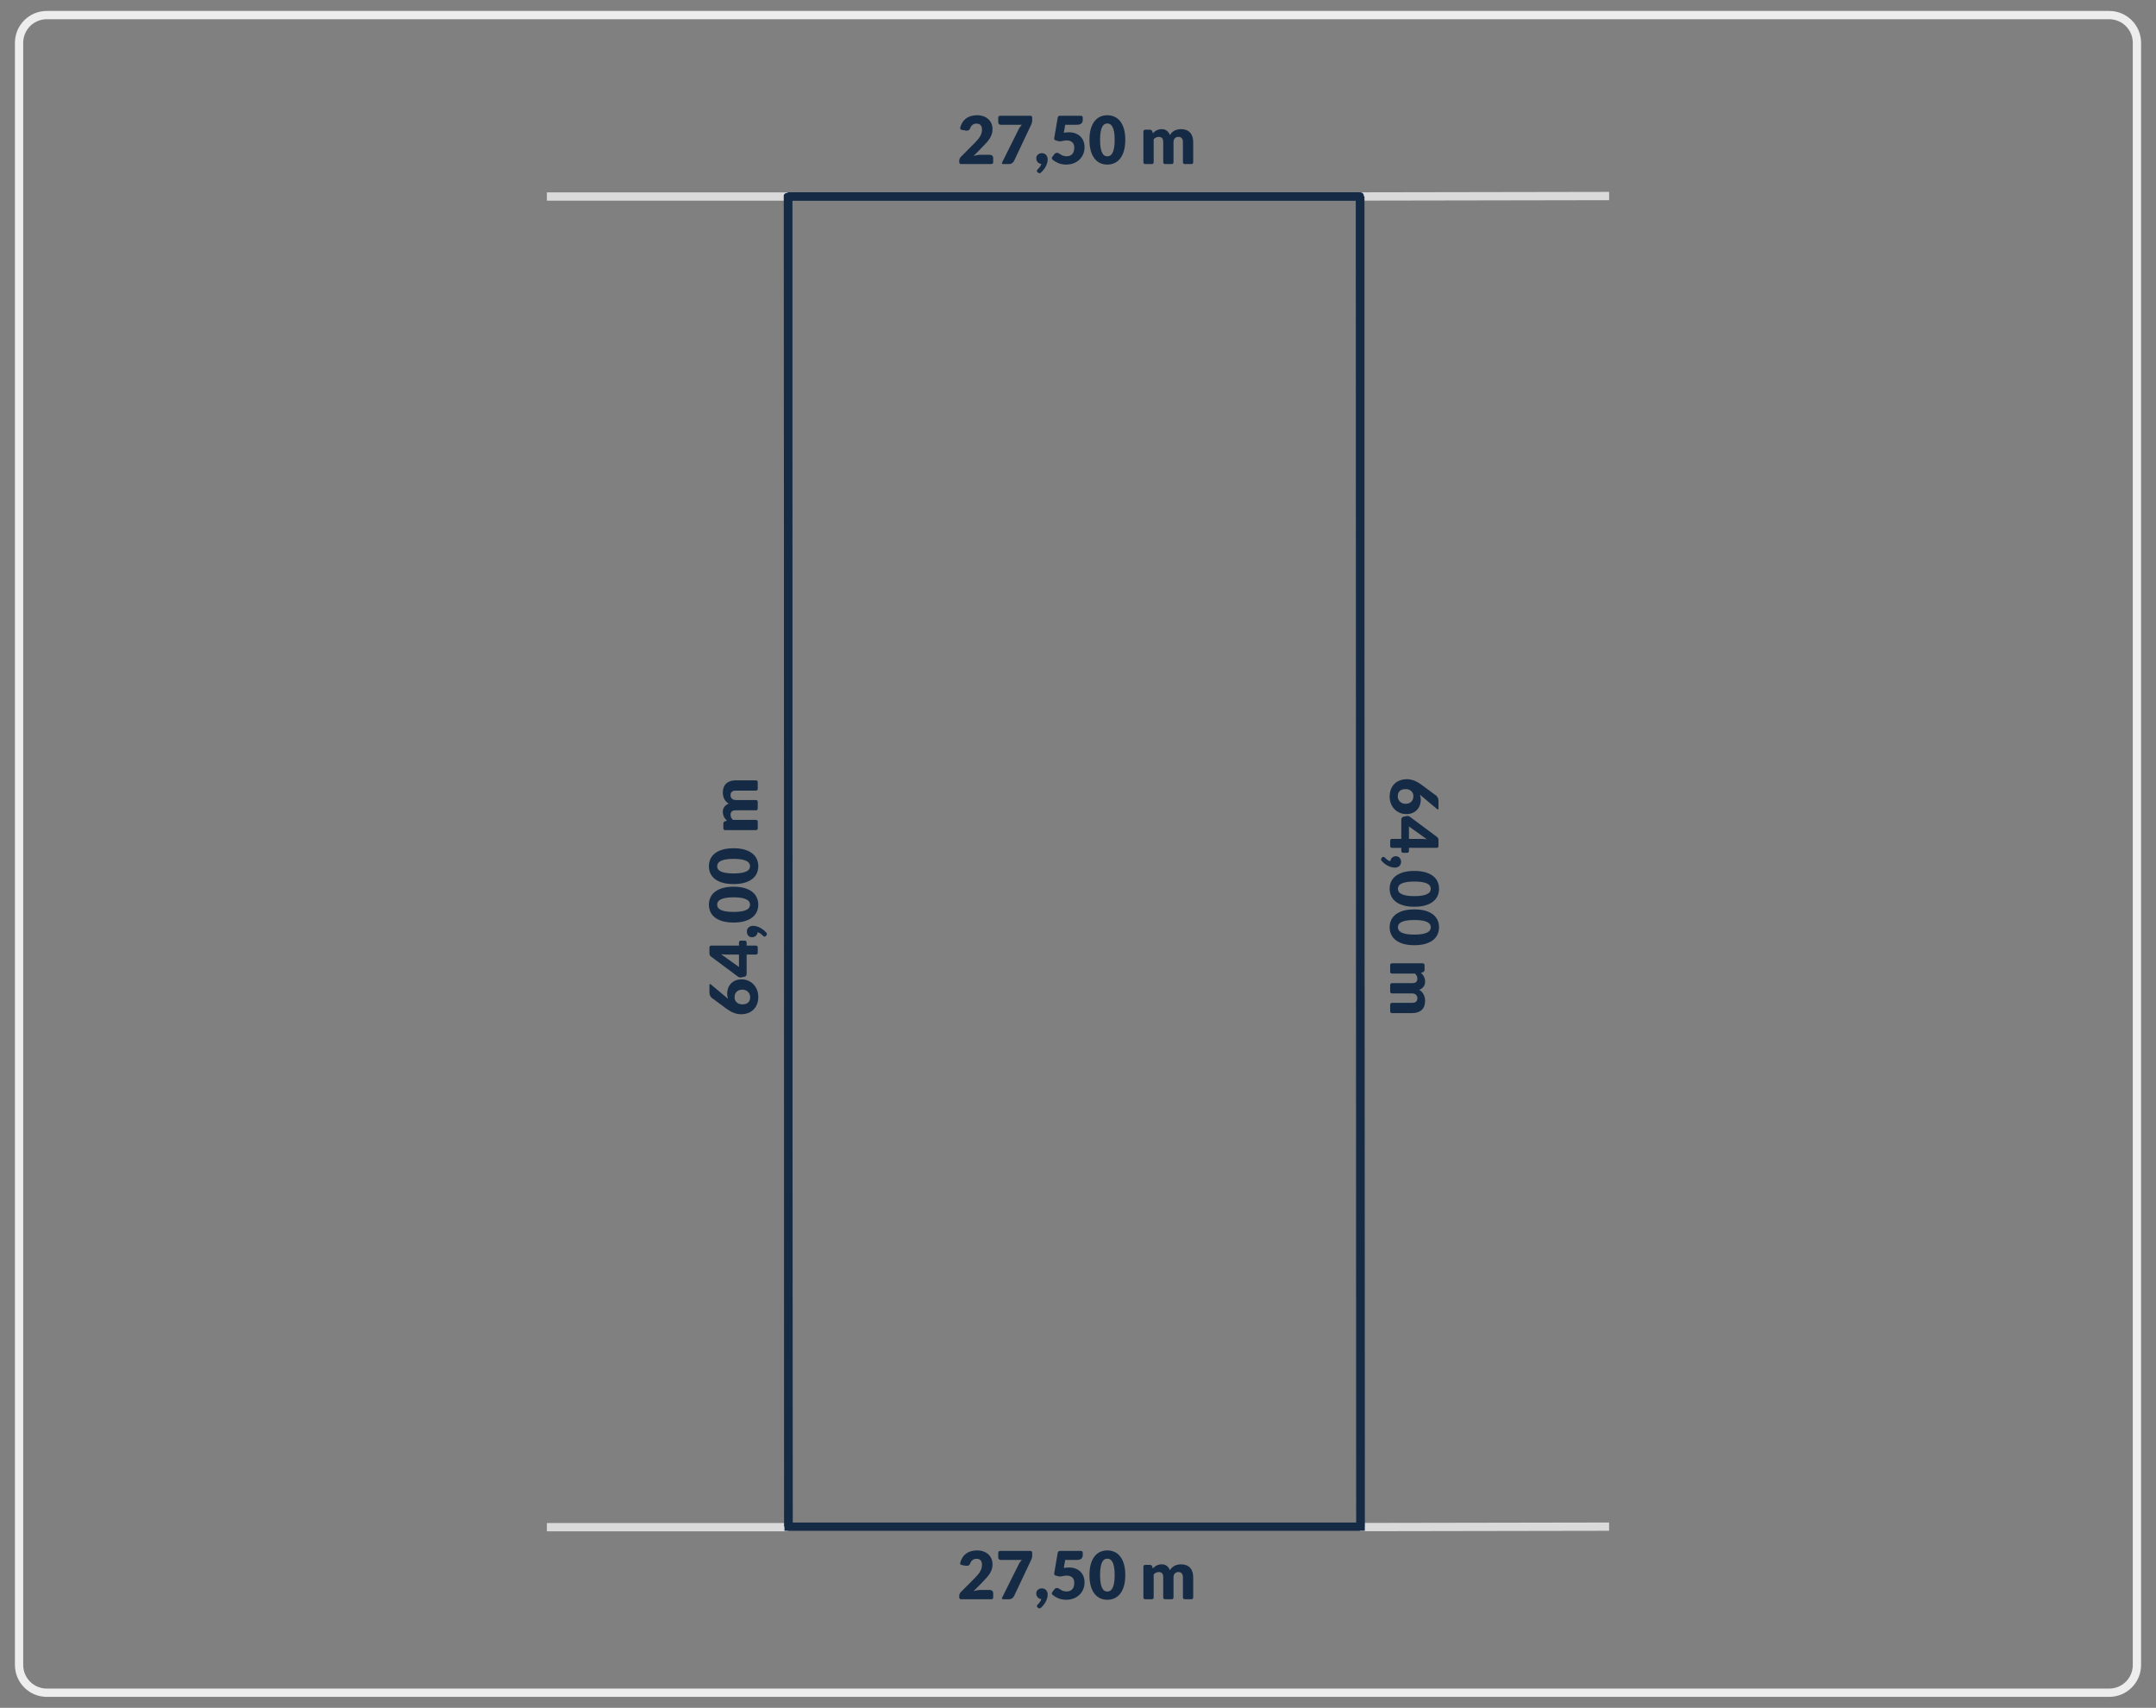 <?xml version="1.0" encoding="UTF-8"?>
<svg id="Warstwa_1" data-name="Warstwa 1" xmlns="http://www.w3.org/2000/svg" viewBox="0 0 1300 1030">
  <rect x="0" y="0" width="1300" height="1030" fill="#808080" stroke="none"/>
  <defs>
    <style>
      .cls-1 {
        fill: #152b45;
      }

      .cls-1, .cls-2, .cls-3 {
        stroke-width: 0px;
      }

      .cls-2 {
        fill: #dadada;
      }

      .cls-3 {
        fill: #ededed;
      }
    </style>
  </defs>
  <path class="cls-3" d="m1271.8,1023.4H28.2c-10.59,0-19.2-8.61-19.2-19.2V25.8c0-10.59,8.61-19.2,19.2-19.2h1243.6c10.59,0,19.2,8.61,19.2,19.2v978.4c0,10.59-8.61,19.2-19.2,19.2ZM28.2,11.6c-7.83,0-14.2,6.37-14.2,14.2v978.4c0,7.83,6.37,14.2,14.2,14.2h1243.6c7.83,0,14.2-6.37,14.2-14.2V25.8c0-7.83-6.37-14.2-14.2-14.2H28.2Z"/>
  <rect class="cls-2" x="820.02" y="115.85" width="150.23" height="5" transform="translate(-.21 1.57) rotate(-.1)"/>
  <rect class="cls-2" x="329.75" y="116.03" width="145.33" height="5"/>
  <rect class="cls-2" x="820.02" y="918.37" width="150.23" height="5" transform="translate(-1.62 1.57) rotate(-.1)"/>
  <rect class="cls-2" x="329.75" y="918.56" width="145.33" height="5"/>
  <rect class="cls-1" x="817.73" y="118.48" width="5" height="802.26"/>
  <rect class="cls-1" x="472.8" y="118.49" width="5" height="802.26"/>
  <rect class="cls-1" x="475.08" y="115.98" width="344.94" height="5"/>
  <g>
    <path class="cls-1" d="m598.87,97.75c0,.8-.39,1.2-1.18,1.2h-18.1c-.8,0-1.2-.4-1.2-1.2v-.8c0-.39.08-.8.24-1.24.16-.44.44-.84.84-1.2l8.4-8.46c.72-.72,1.35-1.41,1.88-2.06.53-.65.97-1.3,1.32-1.93.35-.63.61-1.27.78-1.9.17-.63.26-1.3.26-2.01,0-1.16-.28-2.05-.83-2.67s-1.4-.93-2.53-.93c-.47,0-.89.07-1.28.2-.39.13-.73.31-1.04.54s-.57.49-.79.8c-.22.31-.4.64-.53,1-.21.6-.48,1.03-.81,1.3s-.77.4-1.33.4c-.13,0-.28,0-.43-.02-.15-.01-.31-.03-.47-.06l-2.1-.38c-.83-.15-1.15-.61-.96-1.38.24-.97.58-1.85,1.02-2.62.6-1.08,1.35-1.98,2.25-2.7.9-.72,1.93-1.26,3.09-1.61,1.16-.35,2.41-.53,3.74-.53,1.44,0,2.74.21,3.89.63,1.15.42,2.14,1,2.95,1.75.81.75,1.44,1.64,1.87,2.67.43,1.03.65,2.17.65,3.41,0,1.07-.15,2.05-.45,2.96-.3.91-.71,1.77-1.23,2.59-.52.82-1.12,1.61-1.81,2.38-.69.77-1.42,1.54-2.19,2.33l-5.7,5.84c.73-.21,1.46-.38,2.17-.51.71-.13,1.38-.19,2.01-.19h5.44c.67,0,1.19.18,1.58.55.39.37.58.85.58,1.45v2.4Z"/>
    <path class="cls-1" d="m621.21,69.81c.79,0,1.18.39,1.18,1.18v1.42c0,.73-.08,1.33-.24,1.78-.16.45-.31.84-.46,1.16l-10.18,21.56c-.27.57-.66,1.06-1.18,1.45s-1.21.59-2.06.59h-3.32c-.8,0-1.02-.35-.66-1.06l9.86-19.8c.28-.57.58-1.09.91-1.54.33-.45.68-.89,1.07-1.3h-12.82c-.19,0-.36-.04-.53-.11-.17-.07-.31-.17-.44-.3-.13-.13-.23-.27-.31-.44-.08-.17-.12-.34-.12-.51v-2.9c0-.79.4-1.18,1.2-1.18h18.1Z"/>
    <path class="cls-1" d="m627.63,104.11c-.28.24-.57.36-.86.36-.32,0-.63-.14-.94-.42l-.2-.16c-.15-.15-.26-.28-.33-.41-.07-.13-.11-.28-.11-.47,0-.13.05-.28.14-.43s.21-.29.34-.41c.16-.16.35-.35.56-.58s.43-.48.64-.76.41-.59.59-.92c.18-.33.32-.69.41-1.06-.47-.04-.89-.15-1.26-.34-.37-.19-.69-.43-.95-.74-.26-.31-.46-.66-.61-1.05-.15-.39-.22-.82-.22-1.29,0-.43.08-.82.24-1.19.16-.37.39-.69.69-.96s.65-.49,1.06-.65c.41-.16.86-.24,1.37-.24.6,0,1.12.1,1.56.31.44.21.81.49,1.1.84.29.35.51.76.65,1.22.14.46.21.94.21,1.45,0,.67-.11,1.38-.32,2.13-.21.75-.53,1.51-.95,2.27-.42.76-.94,1.51-1.57,2.24-.37.44-.79.86-1.24,1.26Z"/>
    <path class="cls-1" d="m634.73,96.33c-.63-.49-.69-1.07-.18-1.74l1.2-1.6c.2-.27.43-.47.7-.61.27-.14.55-.21.86-.21.4,0,.78.11,1.13.33.35.22.74.46,1.16.72.42.26.91.5,1.47.71.56.21,1.25.32,2.08.32s1.53-.14,2.12-.41c.59-.27,1.06-.65,1.43-1.12.37-.47.63-1.03.8-1.66.17-.63.25-1.31.25-2.03,0-1.41-.4-2.49-1.2-3.23-.8-.74-1.93-1.11-3.4-1.11-.92,0-1.82.12-2.7.36-.44.13-.87.2-1.3.2-.36,0-.69-.05-.98-.14l-1.54-.4c-.77-.21-1.09-.71-.96-1.5l2.08-12.22c.13-.79.6-1.18,1.4-1.18h12.54c.79,0,1.18.39,1.18,1.18v1.38c0,.43-.07.81-.2,1.16s-.34.65-.63.91-.66.46-1.13.6c-.47.14-1.03.21-1.68.21h-6.96l-.82,4.82c.55-.09,1.07-.16,1.58-.21.51-.05,1-.07,1.48-.07,1.53,0,2.89.23,4.06.7,1.17.47,2.16,1.1,2.96,1.91.8.81,1.4,1.75,1.81,2.84.41,1.09.61,2.25.61,3.49,0,1.56-.28,2.98-.83,4.27-.55,1.29-1.32,2.4-2.31,3.33-.99.93-2.16,1.66-3.53,2.17-1.37.51-2.86.77-4.49.77-.95,0-1.85-.1-2.71-.3-.86-.2-1.67-.47-2.42-.81-.75-.34-1.45-.74-2.09-1.19-.29-.2-.57-.41-.84-.64Z"/>
    <path class="cls-1" d="m678.51,84.37c0,2.55-.27,4.75-.82,6.62-.55,1.87-1.3,3.41-2.27,4.64-.97,1.23-2.11,2.14-3.44,2.74-1.33.6-2.76.9-4.31.9s-2.98-.3-4.29-.9c-1.31-.6-2.45-1.51-3.41-2.74-.96-1.23-1.71-2.77-2.25-4.64-.54-1.87-.81-4.07-.81-6.62s.27-4.75.81-6.62c.54-1.87,1.29-3.41,2.25-4.64s2.1-2.14,3.41-2.73c1.31-.59,2.74-.89,4.29-.89s2.98.3,4.31.89c1.33.59,2.47,1.5,3.44,2.73.97,1.23,1.72,2.77,2.27,4.64.55,1.87.82,4.07.82,6.62Zm-6.4,0c0-2.01-.13-3.66-.38-4.95-.25-1.29-.59-2.3-1.01-3.03s-.9-1.24-1.43-1.51c-.53-.27-1.07-.41-1.62-.41s-1.08.14-1.61.41c-.53.27-.99.78-1.4,1.51s-.73,1.74-.98,3.03c-.25,1.29-.37,2.94-.37,4.95s.12,3.68.37,4.96.57,2.29.98,3.03.87,1.25,1.4,1.52c.53.27,1.06.41,1.61.41s1.09-.14,1.62-.41c.53-.27,1.01-.78,1.43-1.52s.76-1.75,1.01-3.03c.25-1.28.38-2.93.38-4.96Z"/>
    <path class="cls-1" d="m690.63,98.95c-.8,0-1.2-.4-1.2-1.2v-18.36c0-.79.4-1.18,1.2-1.18h2.64c.39,0,.71.09.97.26.26.17.44.43.55.78l.34,1.12c.35-.36.71-.69,1.08-.99.37-.3.78-.56,1.21-.78.43-.22.9-.39,1.4-.52.5-.13,1.05-.19,1.65-.19,1.25,0,2.29.32,3.11.97.82.65,1.44,1.51,1.87,2.59.35-.64.77-1.19,1.27-1.64s1.04-.82,1.62-1.1c.58-.28,1.19-.49,1.84-.62.65-.13,1.29-.2,1.93-.2,1.19,0,2.24.18,3.16.53.92.35,1.69.87,2.31,1.54.62.67,1.09,1.5,1.41,2.48.32.98.48,2.09.48,3.33v11.98c0,.8-.39,1.2-1.18,1.2h-3.82c-.8,0-1.2-.4-1.2-1.2v-11.98c0-2.15-.92-3.22-2.76-3.22-.84,0-1.54.28-2.09.83-.55.55-.83,1.35-.83,2.39v11.98c0,.8-.39,1.2-1.18,1.2h-3.82c-.8,0-1.2-.4-1.2-1.2v-11.98c0-1.19-.23-2.02-.7-2.5-.47-.48-1.15-.72-2.06-.72-.56,0-1.09.13-1.59.38-.5.25-.97.59-1.41,1.02v13.8c0,.8-.39,1.2-1.18,1.2h-3.82Z"/>
  </g>
  <g>
    <path class="cls-1" d="m598.87,963.33c0,.8-.39,1.2-1.18,1.2h-18.1c-.8,0-1.2-.4-1.2-1.2v-.8c0-.39.08-.8.24-1.24.16-.44.44-.84.84-1.2l8.4-8.46c.72-.72,1.35-1.41,1.88-2.06.53-.65.97-1.3,1.32-1.93.35-.63.61-1.27.78-1.9.17-.63.26-1.3.26-2.01,0-1.16-.28-2.05-.83-2.67s-1.4-.93-2.53-.93c-.47,0-.89.07-1.28.2-.39.13-.73.31-1.04.54s-.57.49-.79.8c-.22.31-.4.64-.53,1-.21.6-.48,1.03-.81,1.3s-.77.4-1.33.4c-.13,0-.28,0-.43-.02-.15-.01-.31-.03-.47-.06l-2.1-.38c-.83-.15-1.15-.61-.96-1.38.24-.97.58-1.85,1.02-2.62.6-1.08,1.35-1.98,2.25-2.7.9-.72,1.93-1.26,3.09-1.61,1.16-.35,2.41-.53,3.74-.53,1.44,0,2.74.21,3.89.63,1.15.42,2.14,1,2.95,1.75.81.75,1.44,1.64,1.87,2.67.43,1.03.65,2.17.65,3.41,0,1.07-.15,2.05-.45,2.96-.3.91-.71,1.77-1.23,2.59-.52.82-1.12,1.61-1.81,2.38-.69.77-1.42,1.54-2.19,2.33l-5.7,5.84c.73-.21,1.46-.38,2.17-.51.71-.13,1.38-.19,2.01-.19h5.44c.67,0,1.19.18,1.58.55.39.37.58.85.58,1.45v2.4Z"/>
    <path class="cls-1" d="m621.21,935.39c.79,0,1.18.39,1.18,1.18v1.42c0,.73-.08,1.33-.24,1.78-.16.45-.31.84-.46,1.16l-10.18,21.56c-.27.57-.66,1.06-1.18,1.45s-1.21.59-2.06.59h-3.32c-.8,0-1.02-.35-.66-1.06l9.86-19.8c.28-.57.58-1.09.91-1.54.33-.45.68-.89,1.07-1.3h-12.82c-.19,0-.36-.04-.53-.11-.17-.07-.31-.17-.44-.3-.13-.13-.23-.27-.31-.44-.08-.17-.12-.34-.12-.51v-2.9c0-.79.4-1.18,1.2-1.18h18.1Z"/>
    <path class="cls-1" d="m627.63,969.69c-.28.24-.57.36-.86.36-.32,0-.63-.14-.94-.42l-.2-.16c-.15-.15-.26-.28-.33-.41-.07-.13-.11-.28-.11-.47,0-.13.05-.28.14-.43s.21-.29.34-.41c.16-.16.35-.35.56-.58s.43-.48.64-.76.41-.59.59-.92c.18-.33.32-.69.41-1.06-.47-.04-.89-.15-1.26-.34-.37-.19-.69-.43-.95-.74-.26-.31-.46-.66-.61-1.05-.15-.39-.22-.82-.22-1.29,0-.43.08-.82.24-1.19.16-.37.39-.69.69-.96s.65-.49,1.06-.65c.41-.16.86-.24,1.37-.24.6,0,1.12.1,1.56.31.44.21.81.49,1.1.84.29.35.51.76.65,1.22.14.46.21.94.21,1.45,0,.67-.11,1.38-.32,2.13-.21.75-.53,1.51-.95,2.27-.42.76-.94,1.51-1.57,2.24-.37.44-.79.86-1.24,1.26Z"/>
    <path class="cls-1" d="m634.73,961.91c-.63-.49-.69-1.07-.18-1.74l1.2-1.6c.2-.27.43-.47.7-.61.27-.14.55-.21.86-.21.4,0,.78.11,1.13.33.35.22.74.46,1.16.72.42.26.91.5,1.47.71.56.21,1.25.32,2.08.32s1.53-.14,2.12-.41c.59-.27,1.06-.65,1.43-1.12.37-.47.63-1.03.8-1.66.17-.63.25-1.31.25-2.03,0-1.41-.4-2.49-1.2-3.23-.8-.74-1.93-1.11-3.4-1.11-.92,0-1.82.12-2.7.36-.44.13-.87.2-1.3.2-.36,0-.69-.05-.98-.14l-1.54-.4c-.77-.21-1.09-.71-.96-1.5l2.08-12.22c.13-.79.6-1.18,1.4-1.18h12.54c.79,0,1.18.39,1.18,1.18v1.38c0,.43-.07.81-.2,1.16s-.34.65-.63.91-.66.46-1.13.6c-.47.14-1.03.21-1.68.21h-6.96l-.82,4.82c.55-.09,1.07-.16,1.58-.21.51-.05,1-.07,1.48-.07,1.53,0,2.89.23,4.06.7,1.17.47,2.16,1.1,2.96,1.91.8.81,1.4,1.75,1.81,2.84.41,1.09.61,2.25.61,3.49,0,1.56-.28,2.98-.83,4.27-.55,1.29-1.32,2.4-2.31,3.33-.99.93-2.16,1.66-3.53,2.17-1.37.51-2.86.77-4.49.77-.95,0-1.85-.1-2.71-.3-.86-.2-1.67-.47-2.42-.81-.75-.34-1.45-.74-2.09-1.19-.29-.2-.57-.41-.84-.64Z"/>
    <path class="cls-1" d="m678.51,949.95c0,2.55-.27,4.75-.82,6.62-.55,1.87-1.3,3.41-2.27,4.64-.97,1.23-2.11,2.14-3.44,2.74-1.33.6-2.76.9-4.31.9s-2.98-.3-4.29-.9c-1.31-.6-2.45-1.51-3.41-2.74-.96-1.23-1.71-2.77-2.25-4.64-.54-1.87-.81-4.07-.81-6.62s.27-4.75.81-6.62c.54-1.87,1.29-3.41,2.25-4.64s2.1-2.14,3.41-2.73c1.31-.59,2.74-.89,4.29-.89s2.98.3,4.31.89c1.33.59,2.47,1.5,3.44,2.73.97,1.23,1.72,2.77,2.27,4.64.55,1.87.82,4.07.82,6.62Zm-6.4,0c0-2.01-.13-3.66-.38-4.95-.25-1.29-.59-2.3-1.01-3.03s-.9-1.24-1.43-1.51c-.53-.27-1.07-.41-1.62-.41s-1.08.14-1.61.41c-.53.27-.99.78-1.4,1.51s-.73,1.74-.98,3.03c-.25,1.29-.37,2.94-.37,4.95s.12,3.68.37,4.96.57,2.29.98,3.03.87,1.25,1.4,1.52c.53.27,1.06.41,1.61.41s1.09-.14,1.62-.41c.53-.27,1.01-.78,1.43-1.52s.76-1.75,1.01-3.03c.25-1.28.38-2.93.38-4.96Z"/>
    <path class="cls-1" d="m690.63,964.53c-.8,0-1.2-.4-1.2-1.2v-18.36c0-.79.4-1.18,1.2-1.18h2.64c.39,0,.71.09.97.26.26.17.44.43.55.78l.34,1.12c.35-.36.71-.69,1.08-.99.37-.3.78-.56,1.21-.78.43-.22.9-.39,1.4-.52.5-.13,1.05-.19,1.65-.19,1.25,0,2.29.32,3.11.97.82.65,1.44,1.51,1.87,2.59.35-.64.77-1.19,1.27-1.64s1.04-.82,1.62-1.1c.58-.28,1.19-.49,1.84-.62.65-.13,1.29-.2,1.93-.2,1.19,0,2.24.18,3.16.53.92.35,1.69.87,2.31,1.54.62.67,1.09,1.5,1.41,2.48.32.98.48,2.09.48,3.33v11.98c0,.8-.39,1.2-1.18,1.2h-3.82c-.8,0-1.2-.4-1.2-1.2v-11.98c0-2.15-.92-3.22-2.76-3.22-.84,0-1.54.28-2.09.83-.55.55-.83,1.35-.83,2.39v11.98c0,.8-.39,1.2-1.18,1.2h-3.82c-.8,0-1.2-.4-1.2-1.2v-11.98c0-1.19-.23-2.02-.7-2.5-.47-.48-1.15-.72-2.06-.72-.56,0-1.09.13-1.59.38-.5.25-.97.59-1.41,1.02v13.8c0,.8-.39,1.2-1.18,1.2h-3.82Z"/>
  </g>
  <g>
    <path class="cls-1" d="m427.76,594.17c0-.77.31-.91.92-.42l9.4,7.88c.15.13.3.26.45.39.15.13.3.25.45.37-.17-.47-.31-.96-.4-1.47-.09-.51-.14-1.06-.14-1.65,0-1.05.17-2.09.52-3.12s.88-1.95,1.6-2.76c.72-.81,1.63-1.47,2.73-1.97s2.4-.75,3.89-.75c1.36,0,2.65.25,3.87.76,1.22.51,2.29,1.22,3.2,2.15.91.93,1.64,2.04,2.17,3.35s.8,2.75.8,4.34-.26,3.09-.77,4.38c-.51,1.29-1.23,2.39-2.15,3.29-.92.9-2.02,1.59-3.3,2.06-1.28.47-2.69.71-4.22.71-1.45,0-2.9-.28-4.34-.84-1.44-.56-2.91-1.39-4.4-2.48l-8.86-6.56c-.4-.29-.74-.73-1.01-1.32-.27-.59-.41-1.25-.41-2v-4.34Zm19.86,11.58c.72,0,1.37-.09,1.94-.26.57-.17,1.07-.44,1.48-.8.41-.36.73-.81.95-1.36.22-.55.33-1.19.33-1.94,0-.64-.12-1.24-.36-1.79-.24-.55-.57-1.03-.99-1.43-.42-.4-.91-.72-1.48-.95-.57-.23-1.18-.35-1.85-.35-.75,0-1.41.11-2,.33-.59.22-1.08.53-1.48.93-.4.4-.71.88-.92,1.45-.21.57-.32,1.2-.32,1.89,0,.63.11,1.2.33,1.72.22.52.54.97.95,1.35.41.38.91.68,1.48.89.57.21,1.22.32,1.94.32Z"/>
    <path class="cls-1" d="m445.58,568.49c0-.79.39-1.18,1.18-1.18h2.3c.31,0,.57.1.8.31.23.21.34.5.34.89v1.8h5.5c.8,0,1.2.39,1.2,1.18v3.02c0,.8-.4,1.2-1.2,1.2h-5.5v11.72c0,.39-.12.74-.36,1.05-.24.31-.54.51-.9.59l-1.9.4c-.77.16-1.48,0-2.12-.48l-16.2-12.06c-.64-.47-.96-1.1-.96-1.9v-3.54c0-.79.39-1.18,1.18-1.18h16.64v-1.82Zm-7.6,7.22c-.47,0-.97-.02-1.51-.05s-1.1-.08-1.67-.15l10.78,7.7v-7.5h-7.6Z"/>
    <path class="cls-1" d="m462.06,562.47c.24.28.36.57.36.86,0,.32-.14.63-.42.94l-.16.2c-.15.15-.28.26-.41.33-.13.07-.28.11-.47.11-.13,0-.28-.05-.43-.14-.15-.09-.29-.21-.41-.34-.16-.16-.35-.35-.58-.56-.23-.21-.48-.43-.76-.64-.28-.21-.59-.41-.92-.59-.33-.18-.69-.32-1.06-.41-.04.47-.15.89-.34,1.26-.19.37-.43.69-.74.95-.31.26-.66.46-1.05.61-.39.15-.82.22-1.29.22-.43,0-.82-.08-1.19-.24-.37-.16-.69-.39-.96-.69s-.49-.65-.65-1.06c-.16-.41-.24-.86-.24-1.37,0-.6.1-1.12.31-1.56.21-.44.49-.81.84-1.1.35-.29.76-.51,1.22-.65.46-.14.94-.21,1.45-.21.67,0,1.38.11,2.13.32.75.21,1.51.53,2.27.95.76.42,1.51.94,2.24,1.57.44.37.86.79,1.26,1.24Z"/>
    <path class="cls-1" d="m442.32,534.79c2.55,0,4.75.27,6.62.82s3.41,1.3,4.64,2.27,2.14,2.11,2.74,3.44c.6,1.33.9,2.76.9,4.31s-.3,2.98-.9,4.29c-.6,1.31-1.51,2.45-2.74,3.41s-2.77,1.71-4.64,2.25-4.07.81-6.62.81-4.75-.27-6.62-.81c-1.87-.54-3.41-1.29-4.64-2.25s-2.14-2.1-2.73-3.41c-.59-1.31-.89-2.74-.89-4.29s.3-2.98.89-4.31c.59-1.33,1.5-2.47,2.73-3.44s2.77-1.72,4.64-2.27c1.87-.55,4.07-.82,6.62-.82Zm0,6.4c-2.01,0-3.66.13-4.95.38-1.29.25-2.3.59-3.03,1.01-.73.42-1.24.9-1.51,1.43s-.41,1.07-.41,1.62.14,1.08.41,1.61c.27.53.78.99,1.51,1.4.73.41,1.74.73,3.03.98,1.29.25,2.94.37,4.95.37s3.68-.12,4.96-.37c1.28-.25,2.29-.57,3.03-.98.74-.41,1.25-.87,1.52-1.4.27-.53.41-1.06.41-1.61s-.14-1.09-.41-1.62-.78-1.01-1.52-1.43c-.74-.42-1.75-.76-3.03-1.01-1.28-.25-2.93-.38-4.96-.38Z"/>
    <path class="cls-1" d="m442.32,511.59c2.55,0,4.75.27,6.62.82s3.41,1.3,4.64,2.27,2.14,2.11,2.74,3.44c.6,1.33.9,2.76.9,4.31s-.3,2.98-.9,4.29c-.6,1.31-1.51,2.45-2.74,3.41s-2.77,1.71-4.64,2.25-4.07.81-6.62.81-4.75-.27-6.62-.81c-1.87-.54-3.41-1.29-4.64-2.25s-2.14-2.1-2.73-3.41c-.59-1.31-.89-2.74-.89-4.29s.3-2.98.89-4.31c.59-1.33,1.5-2.47,2.73-3.44s2.77-1.72,4.64-2.27c1.87-.55,4.07-.82,6.62-.82Zm0,6.4c-2.01,0-3.66.13-4.95.38-1.29.25-2.3.59-3.03,1.01-.73.42-1.24.9-1.51,1.43s-.41,1.07-.41,1.62.14,1.08.41,1.61c.27.53.78.99,1.51,1.4.73.41,1.74.73,3.03.98,1.29.25,2.94.37,4.95.37s3.68-.12,4.96-.37c1.28-.25,2.29-.57,3.03-.98.74-.41,1.25-.87,1.52-1.4.27-.53.41-1.06.41-1.61s-.14-1.09-.41-1.62-.78-1.01-1.52-1.43c-.74-.42-1.75-.76-3.03-1.01-1.28-.25-2.93-.38-4.96-.38Z"/>
    <path class="cls-1" d="m456.9,499.47c0,.8-.4,1.2-1.2,1.2h-18.36c-.79,0-1.18-.4-1.18-1.2v-2.64c0-.39.09-.71.26-.97s.43-.44.78-.55l1.12-.34c-.36-.35-.69-.71-.99-1.08-.3-.37-.56-.78-.78-1.21-.22-.43-.39-.9-.52-1.4-.13-.5-.19-1.05-.19-1.65,0-1.25.32-2.29.97-3.11.65-.82,1.51-1.44,2.59-1.87-.64-.35-1.19-.77-1.64-1.27-.45-.5-.82-1.04-1.1-1.62-.28-.58-.49-1.19-.62-1.84-.13-.65-.2-1.29-.2-1.93,0-1.19.18-2.24.53-3.16.35-.92.87-1.69,1.54-2.31.67-.62,1.5-1.09,2.48-1.41.98-.32,2.09-.48,3.33-.48h11.98c.8,0,1.2.39,1.2,1.18v3.82c0,.8-.4,1.2-1.2,1.2h-11.98c-2.15,0-3.22.92-3.22,2.76,0,.84.28,1.54.83,2.09.55.55,1.35.83,2.39.83h11.98c.8,0,1.2.39,1.2,1.18v3.82c0,.8-.4,1.2-1.2,1.2h-11.98c-1.19,0-2.02.23-2.5.7s-.72,1.15-.72,2.06c0,.56.13,1.09.38,1.59.25.5.59.97,1.02,1.41h13.8c.8,0,1.2.39,1.2,1.18v3.82Z"/>
  </g>
  <g>
    <path class="cls-1" d="m867.37,487.49c0,.77-.31.91-.92.42l-9.4-7.88c-.15-.13-.3-.26-.45-.39-.15-.13-.3-.25-.45-.37.17.47.31.96.4,1.47.09.51.14,1.06.14,1.65,0,1.05-.17,2.09-.52,3.12s-.88,1.95-1.6,2.76c-.72.81-1.63,1.47-2.73,1.97s-2.4.75-3.89.75c-1.36,0-2.65-.25-3.87-.76-1.22-.51-2.29-1.22-3.2-2.15-.91-.93-1.64-2.04-2.17-3.35s-.8-2.75-.8-4.34.26-3.09.77-4.38c.51-1.29,1.23-2.39,2.15-3.29.92-.9,2.02-1.59,3.3-2.06,1.28-.47,2.69-.71,4.22-.71,1.45,0,2.9.28,4.34.84,1.44.56,2.91,1.39,4.4,2.48l8.86,6.56c.4.29.74.73,1.01,1.32.27.59.41,1.25.41,2v4.34Zm-19.86-11.58c-.72,0-1.37.09-1.94.26-.57.17-1.07.44-1.48.8-.41.36-.73.81-.95,1.36-.22.55-.33,1.19-.33,1.94,0,.64.12,1.24.36,1.79.24.55.57,1.03.99,1.43.42.4.91.72,1.48.95.57.23,1.18.35,1.85.35.75,0,1.41-.11,2-.33.59-.22,1.08-.53,1.48-.93.4-.4.71-.88.92-1.45.21-.57.32-1.2.32-1.89,0-.63-.11-1.2-.33-1.72-.22-.52-.54-.97-.95-1.35-.41-.38-.91-.68-1.48-.89-.57-.21-1.22-.32-1.94-.32Z"/>
    <path class="cls-1" d="m849.55,513.17c0,.79-.39,1.18-1.18,1.18h-2.3c-.31,0-.57-.1-.8-.31-.23-.21-.34-.5-.34-.89v-1.8h-5.5c-.8,0-1.2-.39-1.2-1.18v-3.02c0-.8.4-1.2,1.2-1.2h5.5v-11.72c0-.39.12-.74.36-1.05.24-.31.54-.51.9-.59l1.9-.4c.77-.16,1.48,0,2.12.48l16.2,12.06c.64.47.96,1.1.96,1.9v3.54c0,.79-.39,1.18-1.18,1.18h-16.64v1.82Zm7.6-7.22c.47,0,.97.02,1.51.05s1.1.08,1.67.15l-10.78-7.7v7.5h7.6Z"/>
    <path class="cls-1" d="m833.07,519.19c-.24-.28-.36-.57-.36-.86,0-.32.14-.63.42-.94l.16-.2c.15-.15.28-.26.41-.33.13-.07.28-.11.47-.11.13,0,.28.05.43.14.15.09.29.21.41.34.16.16.35.35.58.56.23.21.48.43.76.64.28.21.59.41.92.59.33.18.69.32,1.06.41.04-.47.15-.89.34-1.26.19-.37.43-.69.74-.95.31-.26.66-.46,1.05-.61.39-.15.82-.22,1.29-.22.43,0,.82.08,1.19.24.37.16.69.39.96.69s.49.65.65,1.06c.16.41.24.86.24,1.37,0,.6-.1,1.12-.31,1.56-.21.44-.49.81-.84,1.1-.35.29-.76.51-1.22.65-.46.14-.94.21-1.45.21-.67,0-1.38-.11-2.13-.32-.75-.21-1.51-.53-2.27-.95-.76-.42-1.51-.94-2.24-1.57-.44-.37-.86-.79-1.26-1.24Z"/>
    <path class="cls-1" d="m852.81,546.87c-2.55,0-4.75-.27-6.62-.82s-3.41-1.3-4.64-2.27-2.14-2.11-2.74-3.44c-.6-1.33-.9-2.76-.9-4.31s.3-2.98.9-4.29c.6-1.31,1.51-2.45,2.74-3.41s2.77-1.71,4.64-2.25,4.07-.81,6.62-.81,4.75.27,6.62.81c1.87.54,3.41,1.29,4.64,2.25s2.14,2.1,2.73,3.41c.59,1.31.89,2.74.89,4.29s-.3,2.98-.89,4.31c-.59,1.33-1.5,2.47-2.73,3.44s-2.77,1.72-4.64,2.27c-1.87.55-4.07.82-6.62.82Zm0-6.4c2.01,0,3.66-.13,4.95-.38,1.29-.25,2.3-.59,3.03-1.01.73-.42,1.24-.9,1.51-1.43s.41-1.07.41-1.62-.14-1.08-.41-1.61c-.27-.53-.78-.99-1.51-1.4-.73-.41-1.74-.73-3.03-.98-1.29-.25-2.94-.37-4.95-.37s-3.68.12-4.96.37c-1.28.25-2.29.57-3.03.98-.74.41-1.25.87-1.52,1.4-.27.53-.41,1.06-.41,1.61s.14,1.09.41,1.62.78,1.01,1.52,1.43c.74.42,1.75.76,3.03,1.01,1.28.25,2.93.38,4.96.38Z"/>
    <path class="cls-1" d="m852.81,570.07c-2.55,0-4.75-.27-6.62-.82s-3.41-1.3-4.64-2.27-2.14-2.11-2.74-3.44c-.6-1.33-.9-2.76-.9-4.31s.3-2.98.9-4.29c.6-1.31,1.51-2.45,2.74-3.41s2.77-1.71,4.64-2.25,4.07-.81,6.62-.81,4.75.27,6.62.81c1.87.54,3.41,1.29,4.64,2.25s2.14,2.1,2.73,3.41c.59,1.31.89,2.74.89,4.29s-.3,2.98-.89,4.31c-.59,1.33-1.5,2.47-2.73,3.44s-2.77,1.72-4.64,2.27c-1.87.55-4.07.82-6.62.82Zm0-6.4c2.01,0,3.66-.13,4.95-.38,1.29-.25,2.3-.59,3.03-1.01.73-.42,1.24-.9,1.51-1.43s.41-1.07.41-1.62-.14-1.08-.41-1.61c-.27-.53-.78-.99-1.51-1.4-.73-.41-1.74-.73-3.03-.98-1.29-.25-2.94-.37-4.95-.37s-3.68.12-4.96.37c-1.28.25-2.29.57-3.03.98-.74.41-1.25.87-1.52,1.4-.27.53-.41,1.06-.41,1.61s.14,1.09.41,1.62.78,1.01,1.52,1.43c.74.42,1.75.76,3.03,1.01,1.28.25,2.93.38,4.96.38Z"/>
    <path class="cls-1" d="m838.23,582.19c0-.8.4-1.2,1.2-1.2h18.36c.79,0,1.18.4,1.18,1.2v2.64c0,.39-.09.71-.26.97s-.43.44-.78.55l-1.12.34c.36.35.69.71.99,1.08.3.37.56.78.78,1.21.22.43.39.9.52,1.4.13.5.19,1.05.19,1.65,0,1.25-.32,2.29-.97,3.11-.65.82-1.51,1.44-2.59,1.87.64.35,1.19.77,1.64,1.27.45.5.82,1.04,1.1,1.62.28.58.49,1.19.62,1.84.13.65.2,1.29.2,1.93,0,1.19-.18,2.24-.53,3.16-.35.92-.87,1.69-1.54,2.31-.67.62-1.5,1.09-2.48,1.41-.98.32-2.09.48-3.33.48h-11.98c-.8,0-1.2-.39-1.2-1.18v-3.82c0-.8.4-1.2,1.2-1.2h11.98c2.15,0,3.22-.92,3.22-2.76,0-.84-.28-1.54-.83-2.09-.55-.55-1.35-.83-2.39-.83h-11.98c-.8,0-1.2-.39-1.2-1.18v-3.82c0-.8.4-1.2,1.2-1.2h11.98c1.19,0,2.02-.23,2.5-.7s.72-1.15.72-2.06c0-.56-.13-1.09-.38-1.59-.25-.5-.59-.97-1.02-1.41h-13.8c-.8,0-1.2-.39-1.2-1.18v-3.82Z"/>
  </g>
  <path class="cls-1" d="m475.51,923.24h-2.5l-.43-805.62.53-.68q.75-.96,5.84-.96h341.06c2.5,0,2.5,2.01,2.5,4.79l.43,802.46h-2.51c-.82,0-341.49,0-344.93,0Zm2.07-802.26l.43,797.26h339.94c-.03-47.81-.4-749.98-.43-797.26-29.62,0-310.48,0-339.94,0Z"/>
</svg>